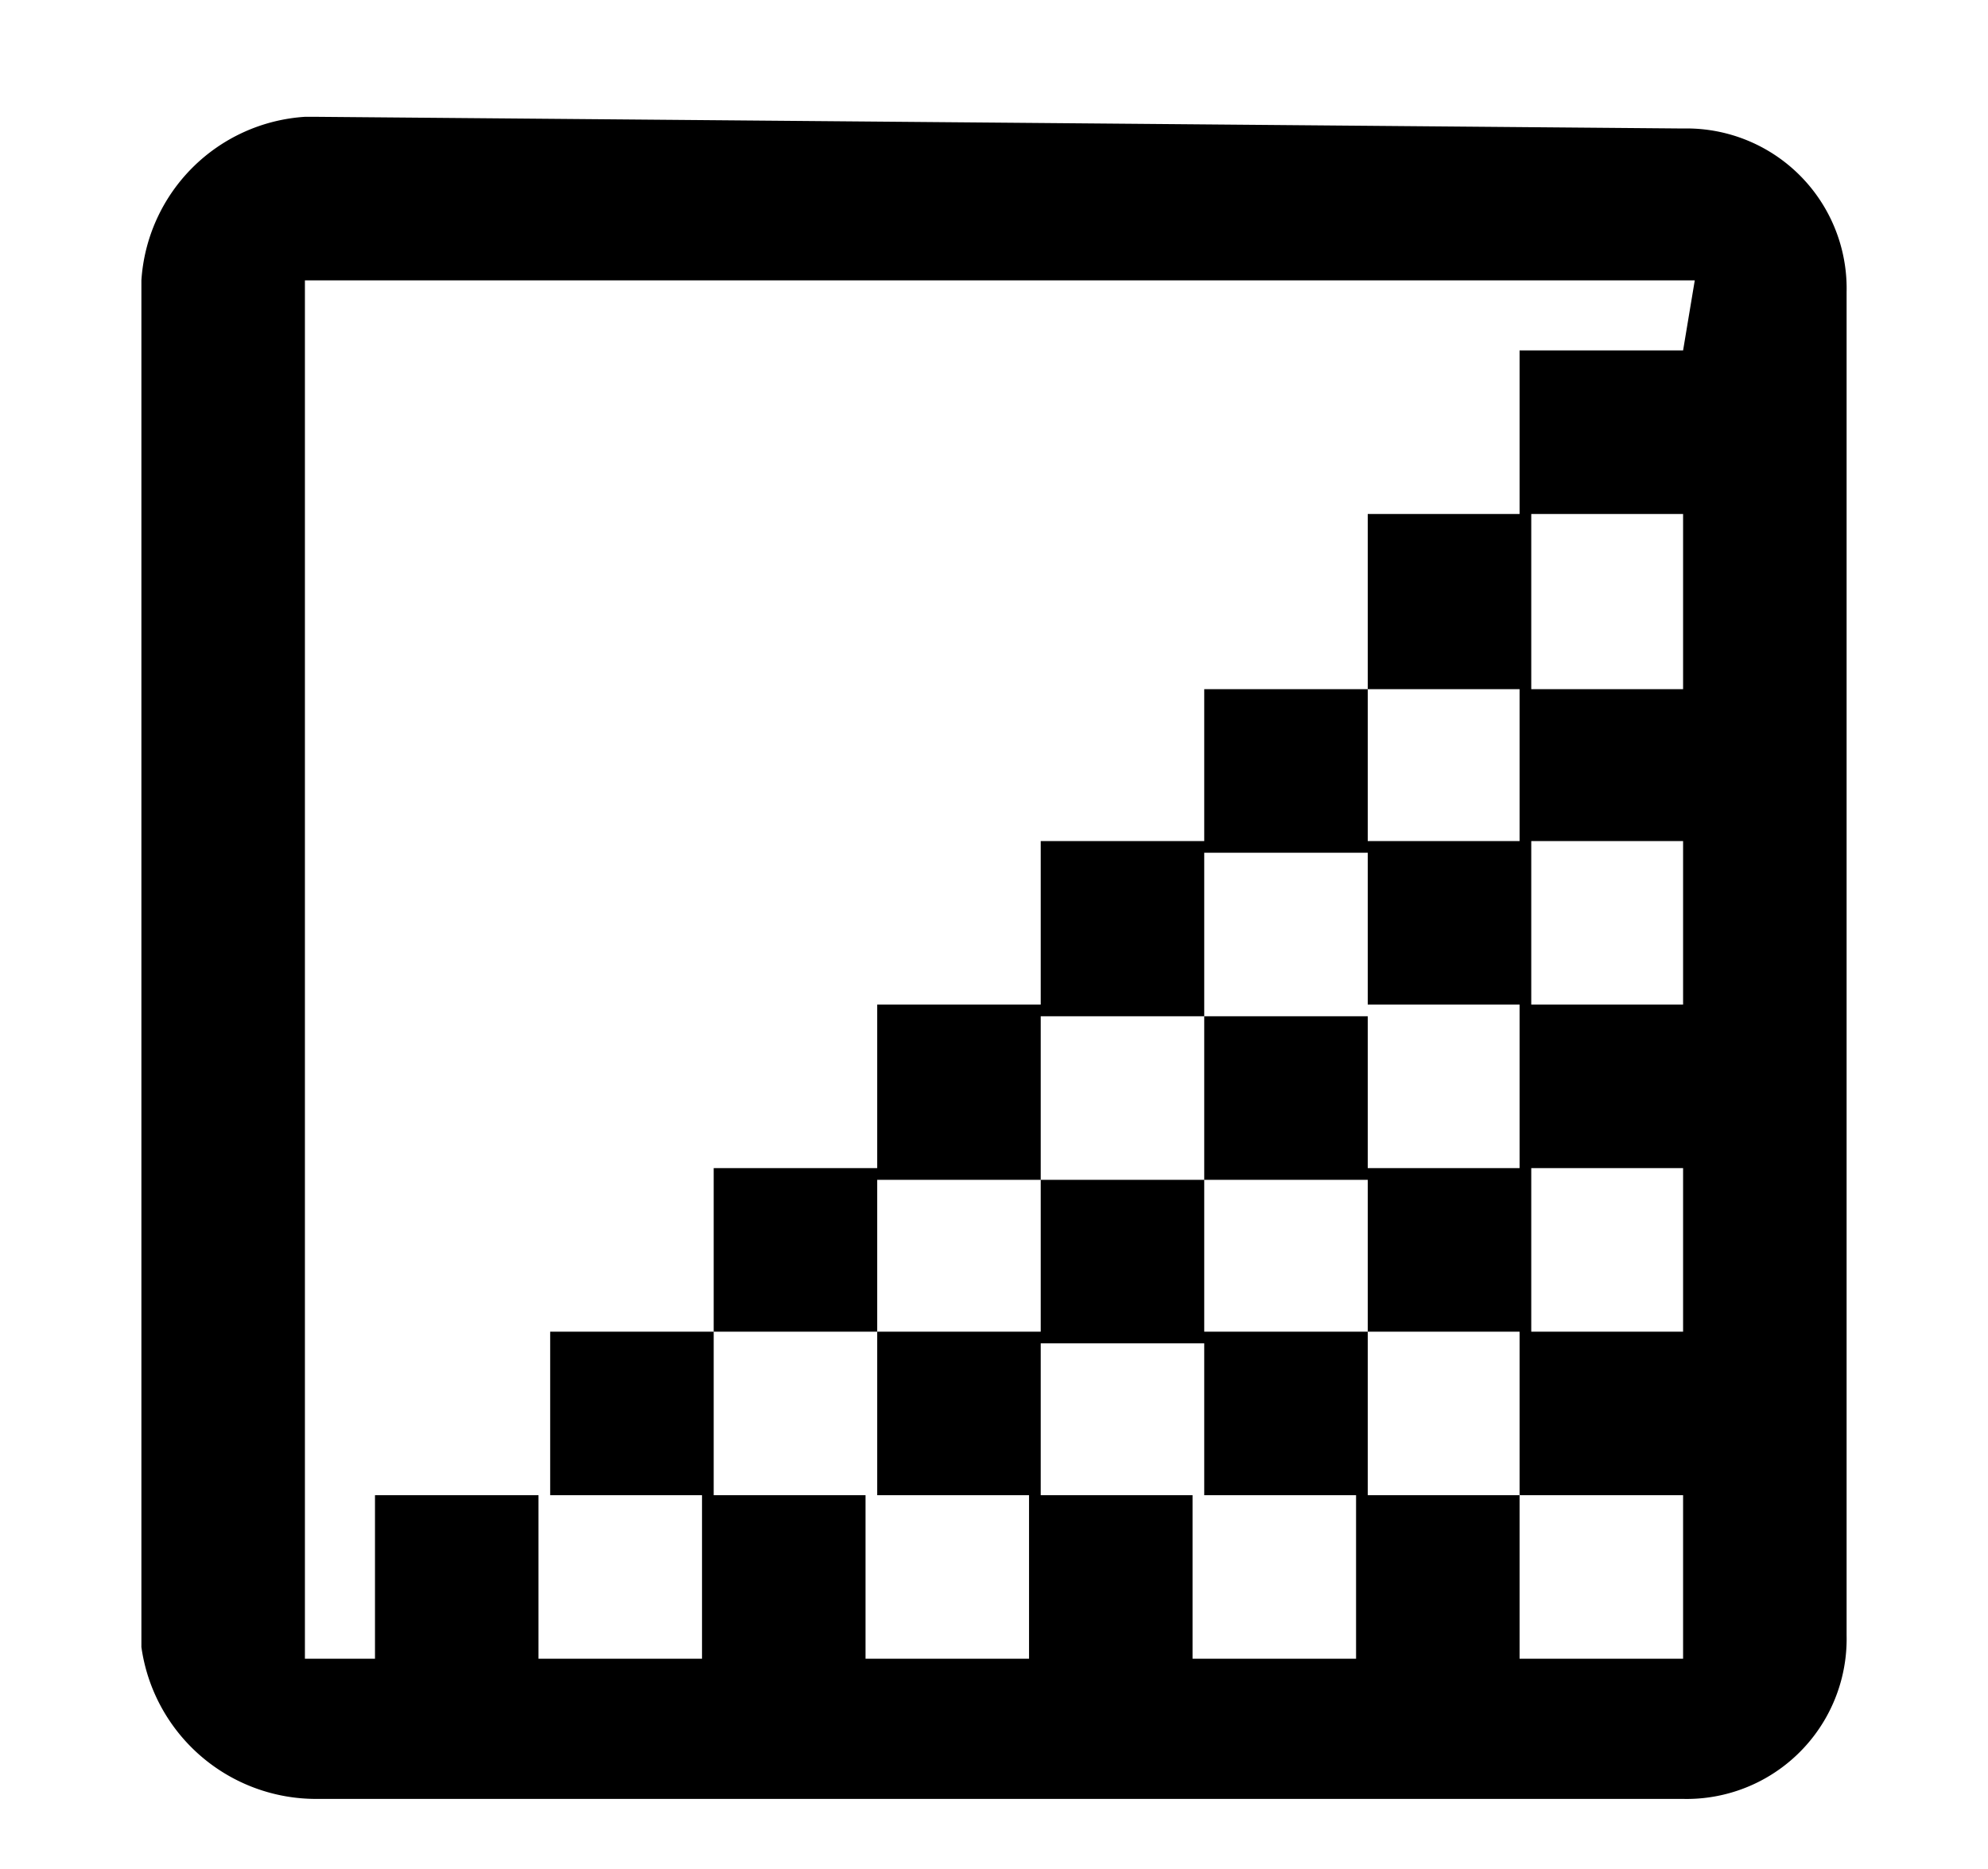 <svg id="レイヤー_1" data-name="レイヤー 1" xmlns="http://www.w3.org/2000/svg" width="6mm" height="5.64mm" viewBox="0 0 17 16">
  <defs>
    <style>
      .cls-1 {
        fill: none;
      }
    </style>
  </defs>
  <g>
    <path d="M14.4,1.1a1.37,1.37,0,0,1,1.4,1.4V14a1.37,1.37,0,0,1-1.4,1.4H2.7a1.51,1.51,0,0,1-1.5-1.3h0V2.4A1.5,1.5,0,0,1,2.6,1h.1l11.7.1Zm.1,1.3H2.6V14.2h.6V12.8H4.6v1.4H6V12.8H7.4v1.4H8.8V12.8h1.4v1.4h1.4V12.8H13v1.4h1.4V12.8H13V11.4h1.4V10H13V8.6h1.4V7.2H13V5.9h1.4V4.4H13V3h1.4l.1-.6Zm-8.4,9v1.4H4.7V11.4Zm1.4,0H6.1V10H7.5v1.4Zm1.4-1.3H7.5V8.6H8.9v1.5Zm0,1.3v1.4H7.5V11.4Zm1.4-2.7H8.9V7.2h1.4V8.7Zm0,1.4v1.4H8.9V10.1Zm1.4-2.8H10.3V5.9h1.4V7.3ZM10.3,8.7h1.4v1.4H10.3V8.7Zm1.4,2.7v1.4H10.3V11.4Zm0-7h1.4V5.9H11.7Zm0,2.8h1.4V8.6H11.7V7.2Zm0,2.8h1.4v1.4H11.7V10Z" transform="translate(0 0)"/>
    <rect class="cls-1" width="17" height="16"/>
  </g>
</svg>
